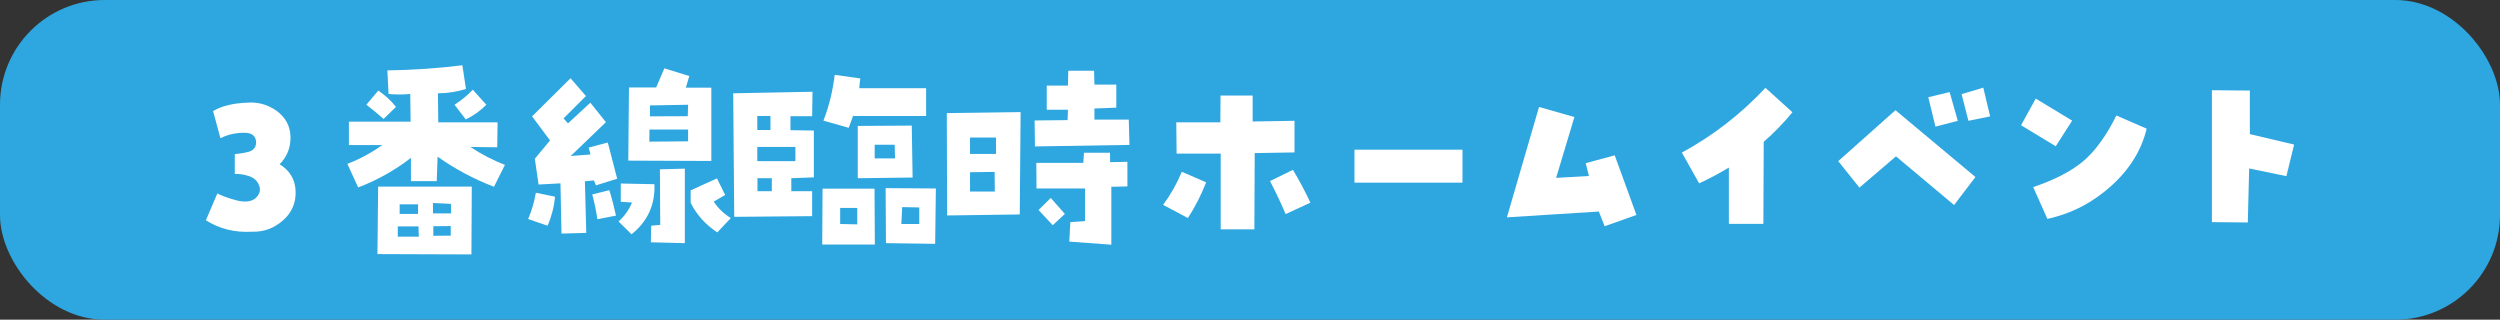 <?xml version="1.0" encoding="UTF-8"?><svg id="_レイヤー_2" xmlns="http://www.w3.org/2000/svg" viewBox="0 0 146.31 18.71"><rect x="0" y="0" width="146.31" height="18.71" fill="#333333" stroke="none"/><defs><style>.cls-1{fill:#fff;}.cls-2{fill:#2ea7e0;}</style></defs><g id="_レイヤー1"><rect class="cls-2" width="146.31" height="18.71" rx="6.13" ry="6.13"/><path class="cls-1" d="M101.19,9.8c-.56.34-1.14.65-1.75.93l-1.01-1.8c1.84-1,3.46-2.26,4.89-3.79l1.58,1.43c-.51.62-1.07,1.2-1.68,1.73l-.02,4.8h-2.02v-3.3Z"/><path class="cls-1" d="M107.57,9.44l3.36-2.99,4.68,3.91-1.25,1.64-3.4-2.85-2.14,1.83-1.24-1.55ZM114.58,7.07l-1.31.34-.42-1.72,1.25-.3.48,1.69ZM114.8,5.51l1.27-.38.4,1.68-1.27.26-.4-1.56Z"/><path class="cls-1" d="M121.27,7.06l-.96,1.5-2.03-1.23.86-1.56,2.13,1.29ZM118.99,10.95c1.19-.4,2.14-.88,2.85-1.45s1.39-1.48,2.02-2.74l1.77.77c-.29,1.23-.97,2.35-2.05,3.33s-2.33,1.64-3.76,1.95l-.83-1.86Z"/><path class="cls-1" d="M131.67,5.31v2.54s2.59.61,2.59.61l-.45,1.85-2.18-.45-.08,3.16-2.1-.02v-7.72l2.21.02Z"/><path class="cls-1" d="M16.36,9.61c.59.36.91.88.94,1.56s-.21,1.26-.73,1.72-1.12.69-1.8.67c-1.02.06-1.92-.16-2.72-.67l.67-1.57c.26.14.62.27,1.1.4s.84.09,1.1-.09c.27-.23.35-.48.25-.76s-.3-.46-.59-.56-.57-.14-.84-.13v-1.16c.25-.02.51-.06.79-.13s.44-.25.46-.52c0-.4-.23-.6-.68-.6-.51,0-.98.1-1.41.32l-.43-1.59c.51-.3,1.17-.46,1.99-.49.08,0,.16-.01.23-.01.53,0,1.03.16,1.49.48.52.38.8.88.82,1.51s-.19,1.17-.64,1.63Z"/><path class="cls-1" d="M27.53,8.6c.63.42,1.3.77,2.02,1.05l-.64,1.28c-1.18-.45-2.28-1.04-3.3-1.76l-.05,1.43h-1.51v-1.36c-.95.73-1.98,1.31-3.09,1.73l-.63-1.38c.73-.28,1.41-.65,2.04-1.1h-1.95v-1.37h3.61s-.02-1.62-.02-1.62c-.43.04-.85.04-1.27,0l-.07-1.38c1.47-.02,2.93-.12,4.39-.3l.21,1.39c-.54.16-1.09.25-1.64.25l.02,1.7h3.47s-.02,1.46-.02,1.46l-1.56-.02ZM23.18,6.25l-.73.71c-.34-.3-.67-.57-1.01-.83l.7-.83c.38.26.73.57,1.03.95ZM27.59,14.89l-5.5-.02.04-3.95h5.48l-.02,3.97ZM23.28,13.85h1.23s-.02-.6-.02-.6h-1.21s0,.6,0,.6ZM23.39,11.97v.55h1.07s.01-.56.01-.56h-1.08ZM25.35,12.49h1.05s-.01-.56-.01-.56l-1.05-.05v.61ZM26.38,13.79v-.56s-1.02.01-1.02.01v.56s1.02-.01,1.02-.01ZM27.26,6.99l-.66-.86c.39-.25.75-.54,1.07-.88l.79.88c-.35.36-.75.64-1.2.86Z"/><path class="cls-1" d="M32.48,11.52c-.05.58-.2,1.14-.43,1.69l-1.14-.39c.21-.5.36-1.01.45-1.54l1.12.23ZM34.88,10.85l-.12-.29-.53.05.08,3.02-1.45.04-.06-2.94-1.28.07-.22-1.51.89-1.07-1.05-1.41,2.25-2.23.9,1.04-1.31,1.31.26.29,1.31-1.21.91,1.14-2.06,1.98,1.16-.09-.11-.4,1.12-.3.55,2.12-1.25.39ZM36.04,12.62l-1.08.21c-.07-.5-.17-.98-.3-1.45l1-.25c.15.48.28.98.39,1.49ZM36.2,12.96c.35-.31.61-.68.79-1.11l-.66-.04v-1.07l1.97.04c.05,1.2-.4,2.18-1.34,2.93l-.76-.75ZM41.63,9.42l-4.86-.02.04-4.28h1.59s.48-1.12.48-1.12l1.46.45-.2.68h1.49s0,4.3,0,4.3ZM40.27,8.27v-.69h-2.26s-.01.71-.01.71l2.27-.02ZM40.28,6.13l-2.24.04v.64s2.21-.01,2.21-.01l.02-.67ZM38.09,14.19l.02-.98.53-.05-.02-3.25,1.46-.04v4.36l-1.99-.05ZM40.42,11.87v-.73s1.54-.7,1.54-.7l.48.97-.67.39c.26.39.59.71,1,.96l-.79.84c-.68-.44-1.2-1.02-1.56-1.73Z"/><path class="cls-1" d="M47.63,10.38l-1.32.05v.76h1.22v1.46l-4.56.04-.06-7.23,4.64-.09-.02,1.43h-1.27v.82l1.37.02v2.74ZM44.32,6.79v.82h.77v-.82h-.77ZM44.32,9.43h2.23v-.83h-2.23v.83ZM45.17,11.19v-.76h-.84v.76h.84ZM51.18,11.05l.02,3.26h-3.08l.02-3.27h3.04ZM50.35,4.59c-.03.18-.05.37-.06.57h3.91v1.63h-4.28c-.08.23-.16.46-.25.69l-1.48-.42c.34-.87.55-1.76.66-2.68l1.49.21ZM49.19,13.11l.98.02v-.96h-1v.94ZM53.36,7.34l.05,3.05-3.21.04v-3.06l3.16-.02ZM51.2,9.27h1.18s-.02-.8-.02-.8h-1.17v.8ZM54.73,14.27l-2.88-.04-.02-3.22,2.94.02-.04,3.23ZM52.8,12.11l-.05,1h1.05v-.97s-1.01-.02-1.01-.02Z"/><path class="cls-1" d="M55.43,12.61l-.02-5.99,4.32-.06-.05,5.99-4.25.06ZM58.29,8.05h-1.52v.96h1.52v-.96ZM56.77,10.09v1.12h1.45s-.01-1.15-.01-1.15l-1.44.02ZM64.06,7h2l.04,1.48-5.53.09-.02-1.52,1.93-.02.02-.61h-1.24s0-1.41,0-1.41h1.24l.02-.87h1.51l.02.81h1.28v1.35l-1.28.05v.66ZM64.97,9.49l1.01-.02v1.44s-.94.02-.94.02v3.39s-2.46-.18-2.46-.18l.06-1.14.86-.06v-1.91h-2.84s-.01-1.5-.01-1.5h2.75s.04-.59.04-.59h1.52s.01.54.01.54ZM61.49,11.58l.83.94-.71.66-.83-.89.71-.7Z"/><path class="cls-1" d="M69.16,10.05l1.43.62c-.29.73-.64,1.43-1.07,2.09l-1.45-.77c.45-.61.81-1.25,1.09-1.93ZM71.44,8.99h-2.58s-.02-1.83-.02-1.83h2.58s.01-1.57.01-1.57h1.88v1.52s2.45-.04,2.45-.04v1.85s-2.33.04-2.33.04l-.02,4.46h-1.97v-4.44ZM74.32,10.6l1.35-.66c.37.62.71,1.26,1.02,1.92l-1.45.67c-.28-.66-.59-1.31-.91-1.93Z"/><path class="cls-1" d="M85.59,8.76v1.93h-6.32v-1.93h6.32Z"/><path class="cls-1" d="M92.8,9.55l1.7-.46,1.27,3.49-1.86.66-.34-.86-5.38.34,1.88-6.46,2.07.59-1.07,3.56,1.92-.11-.19-.76Z"/></g></svg>
